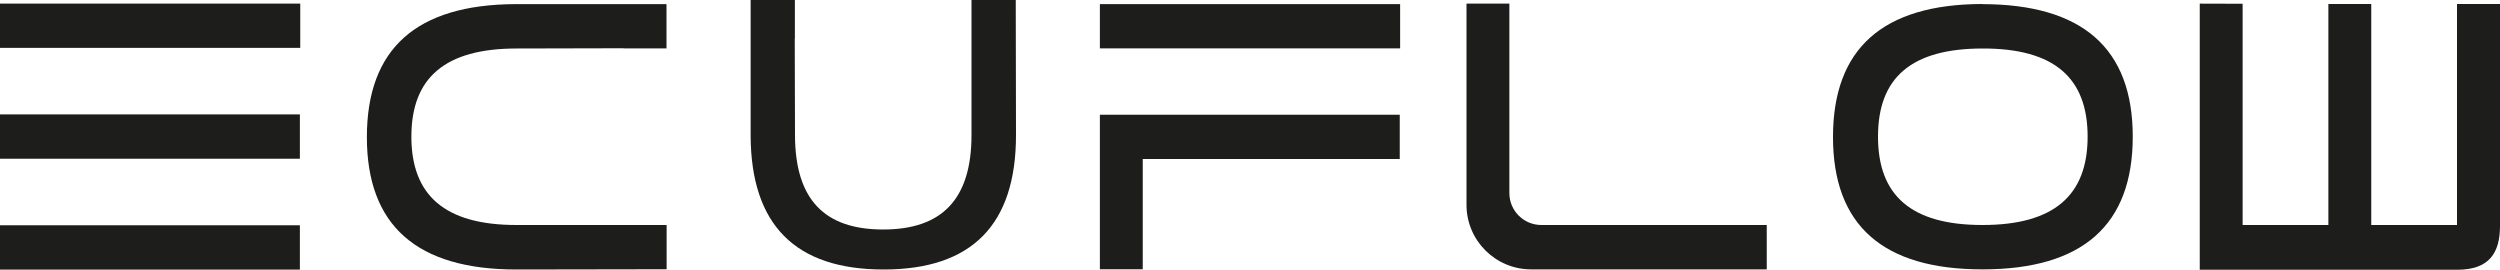<?xml version="1.0" encoding="UTF-8"?> <svg xmlns="http://www.w3.org/2000/svg" id="Capa_1" viewBox="0 0 200 21.57"><defs><style> .cls-1 { fill: #1d1d1b; } </style></defs><path class="cls-1" d="M24.02,3.83H0V.29h24.02v3.55ZM23.99,12.7H0v-3.55h23.99v3.55ZM23.99,21.57H0v-3.55h23.99v3.55Z"></path><path class="cls-1" d="M49.89,3.86l-8.56.02c-5.73,0-8.42,2.34-8.42,7.05s2.69,7.07,8.41,7.07h12.01v3.54l-11.99.02c-8,.01-11.99-3.52-11.99-10.59S33.3.36,41.24.33h12.08v3.54h-3.43Z"></path><path class="cls-1" d="M63.58,3.09l.02,7.7c0,5.15,2.34,7.57,7.05,7.57s7.07-2.42,7.07-7.56V0h3.54l.02,10.78c.01,7.19-3.52,10.78-10.59,10.78s-10.61-3.57-10.64-10.71V0h3.54v3.09Z"></path><path class="cls-1" d="M196.56.32v17.68s-6.86,0-6.86,0V.32h0s-3.43,0-3.43,0v17.68h-6.86V.3h0s-3.43-.01-3.43-.01v21.28h0s0,.01,0,.01h20.6c2.57,0,3.42-1.36,3.42-3.52V.32h-3.44Z"></path><path class="cls-1" d="M141.34,18h-18.03c-1.41,0-2.56-1.14-2.56-2.55V.29h-3.43v16.1c0,2.85,2.32,5.16,5.17,5.16h18.85v-3.55Z"></path><path class="cls-1" d="M158.54.33c8.05,0,12.08,3.53,12.08,10.6s-4,10.61-11.99,10.62c-8,.01-11.99-3.52-11.99-10.59s3.97-10.61,11.91-10.64M167.01,10.93c0-4.71-2.68-7.06-8.39-7.05-5.73,0-8.38,2.34-8.38,7.05s2.65,7.07,8.36,7.07,8.41-2.36,8.41-7.07"></path><rect class="cls-1" x="87.99" y=".33" width="24.02" height="3.54"></rect><polygon class="cls-1" points="111.98 12.72 91.42 12.72 91.42 17.13 91.42 21.54 87.99 21.54 87.99 12.72 87.99 9.18 111.98 9.18 111.98 12.72"></polygon></svg> 
